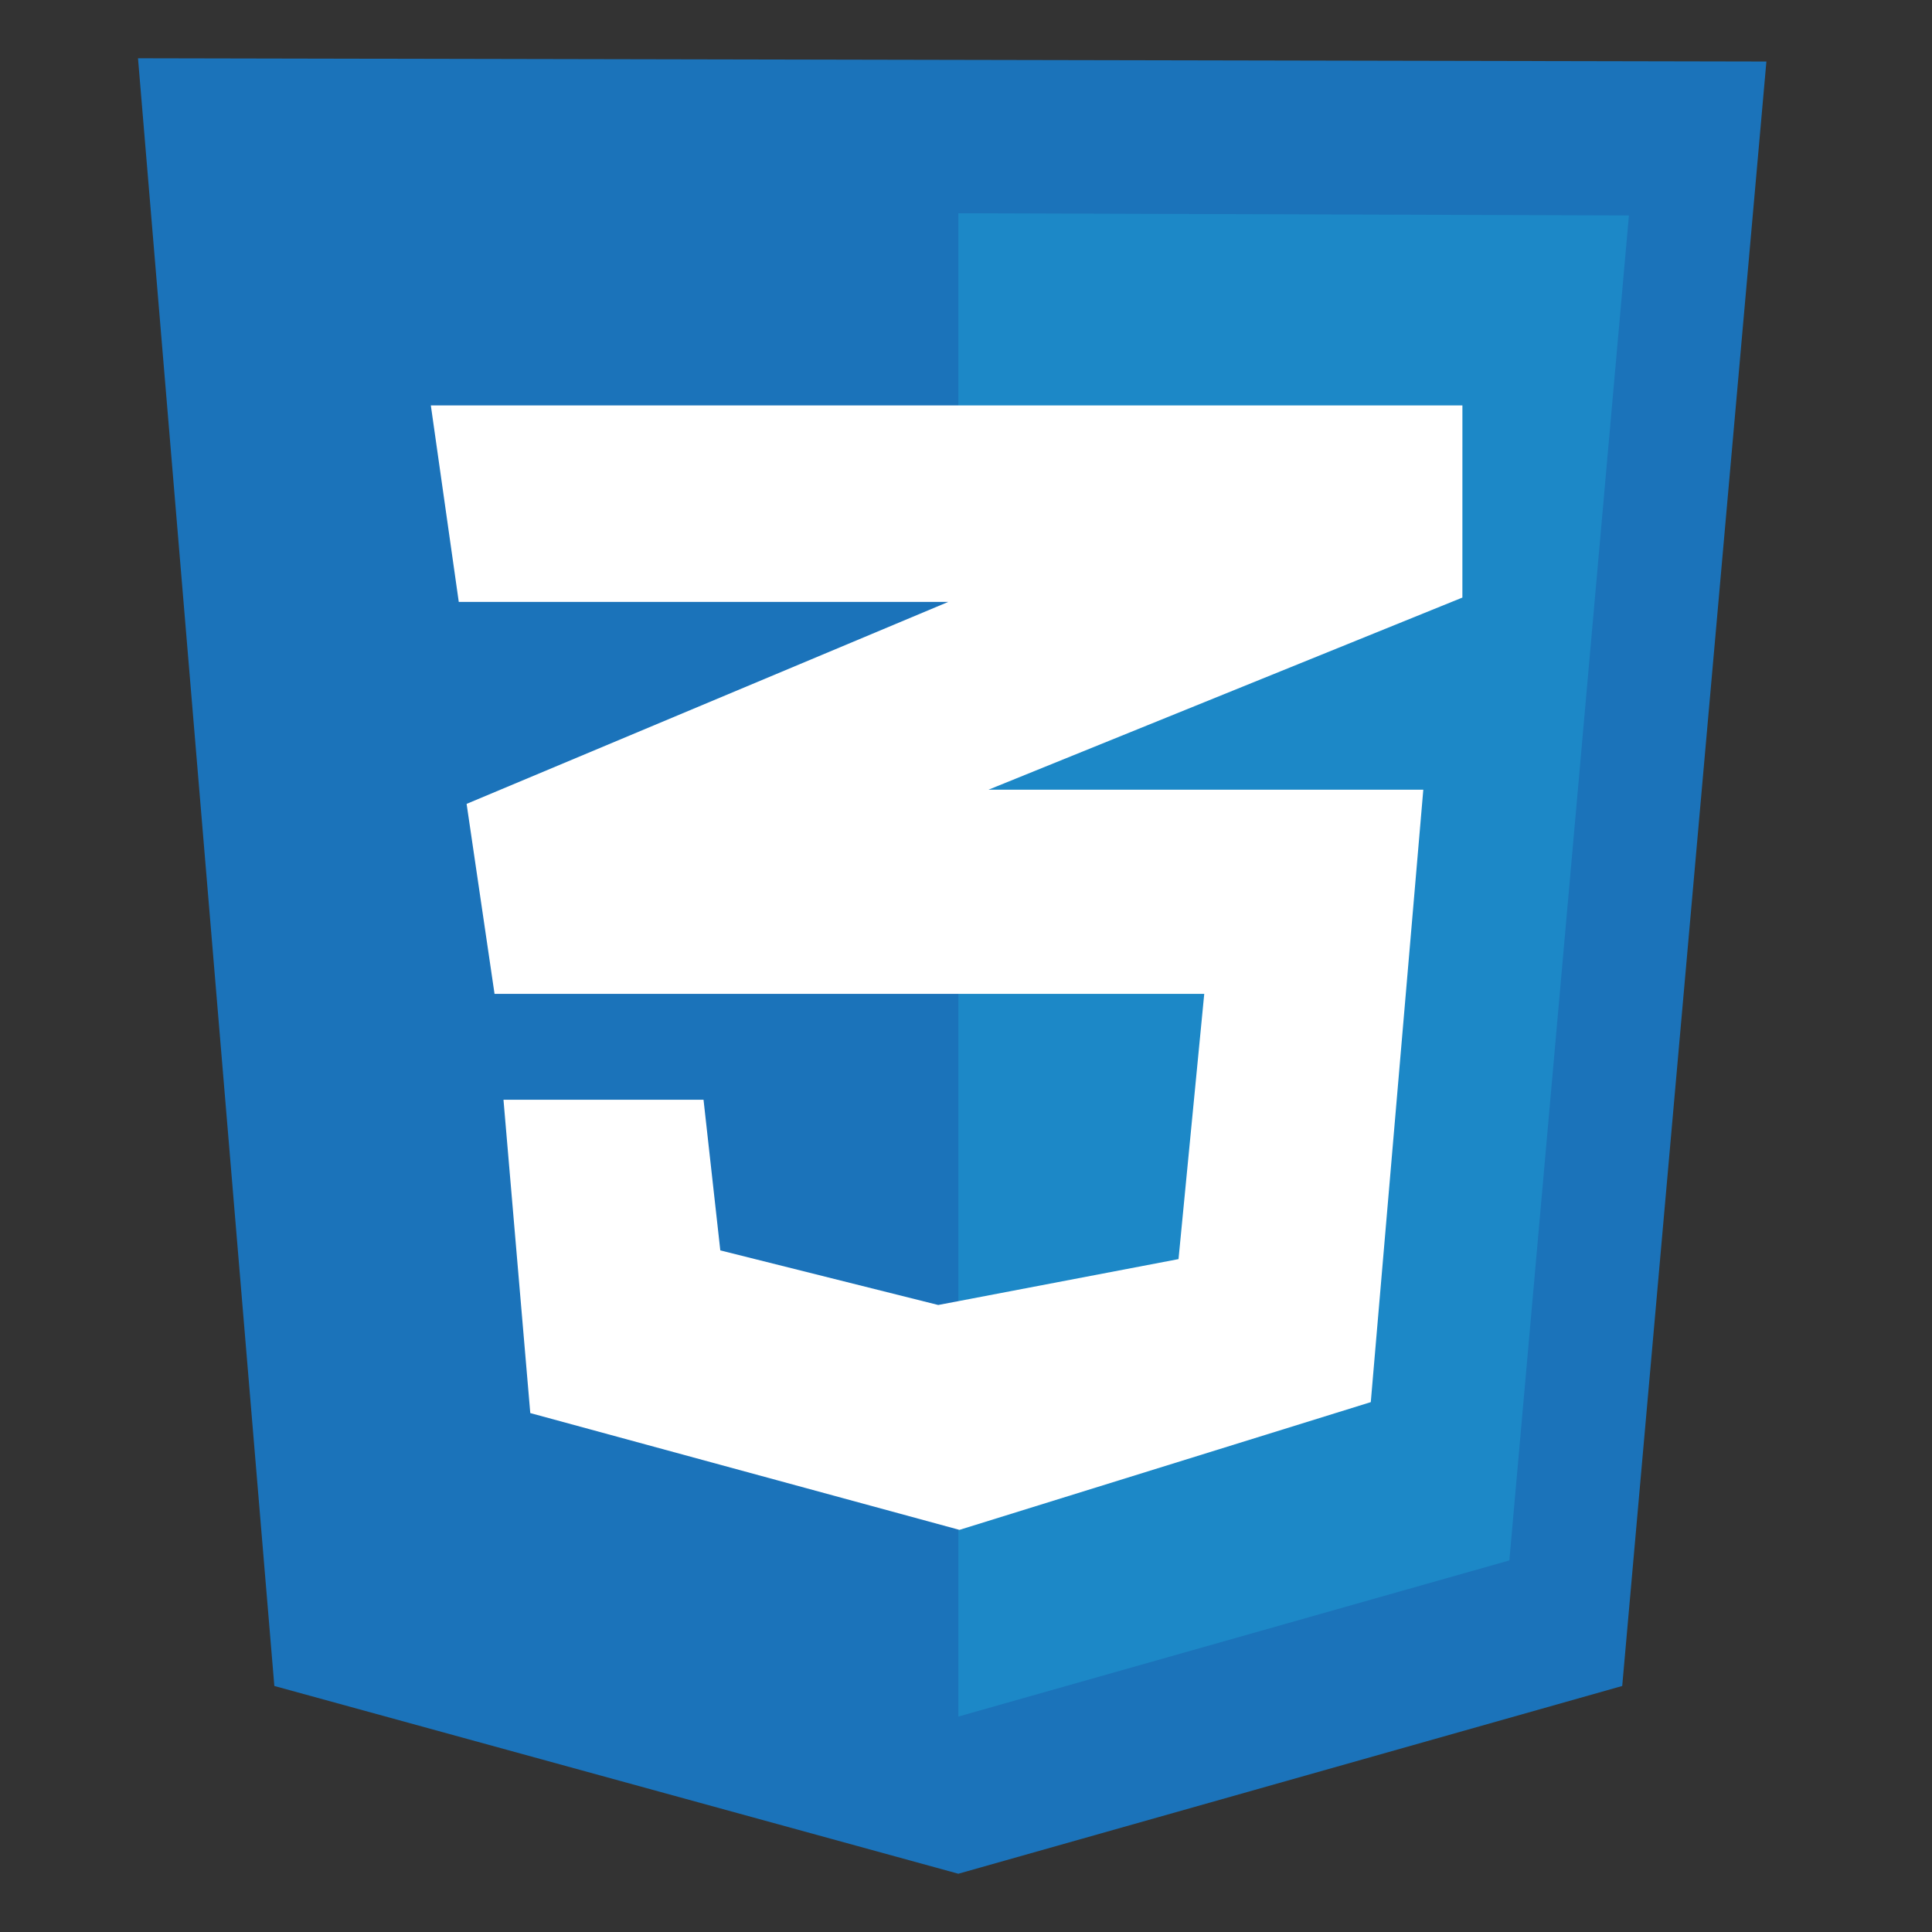 <svg width="70" height="70" viewBox="0 0 70 70" fill="none" xmlns="http://www.w3.org/2000/svg">
<rect x="0" y="0" width="70" height="70" fill="#333333" stroke="none"/>
<g clip-path="url(#clip0_118_36)">
<path d="M9.94 61.086L5 2.111L64 2.229L58.776 61.086L34.723 67.889L9.94 61.086Z" fill="#1B73BA"/>
<path d="M34.723 62.194V7.727L59.019 7.806L54.687 56.537L34.723 62.194Z" fill="#1C88C7"/>
<path d="M52.986 14.689H15.61L16.622 21.808H34.358L16.906 29.126L17.918 36.009H43.632L42.7 45.62L33.994 47.282L26.098 45.304L25.49 39.845H18.242L19.213 51.198L34.763 55.43L49.666 50.802L51.569 28.612H35.816L52.985 21.651L52.986 14.689Z" fill="white"/>
</g>
<defs>
<clipPath id="clip0_118_36">
<rect width="59" height="66" fill="white" transform="translate(5 2)"/>
</clipPath>
</defs>
</svg>
